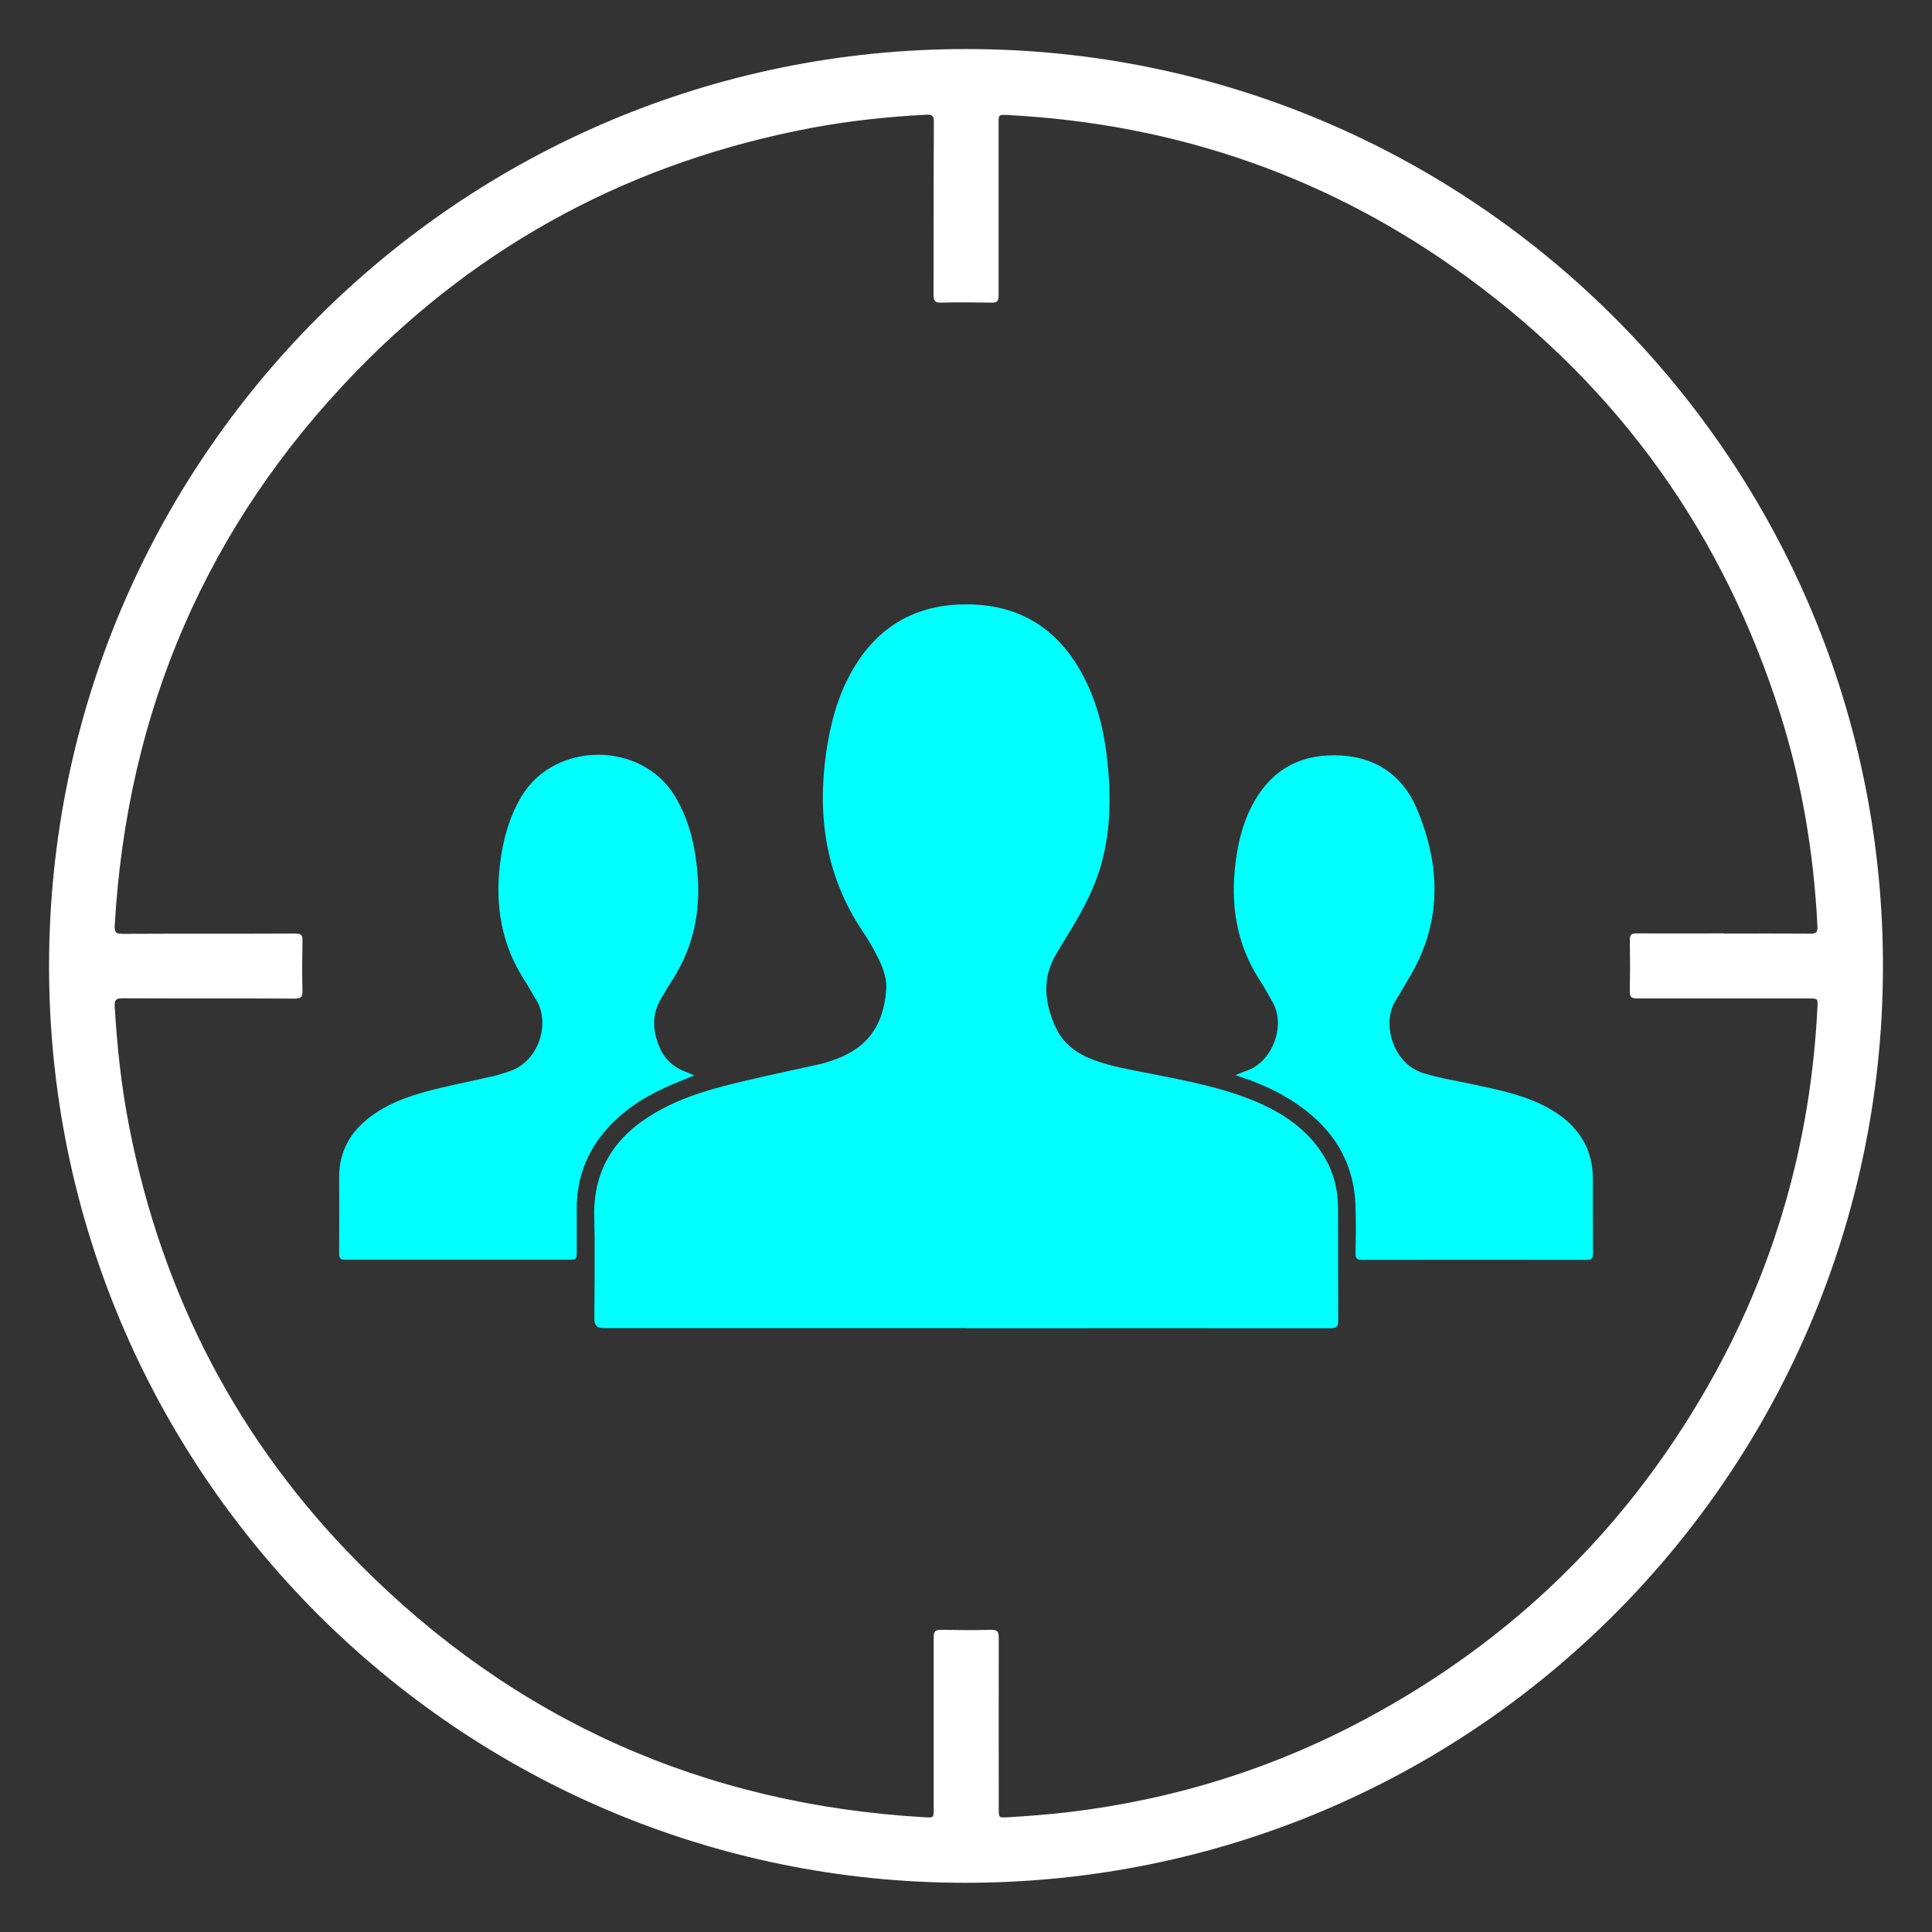 <?xml version="1.0" encoding="UTF-8"?>
<svg id="Layer_1" data-name="Layer 1" xmlns="http://www.w3.org/2000/svg" viewBox="0 0 128 128">
  <rect x="0" y="0" width="128" height="128" fill="#333333" stroke="none"/>
  <defs>
    <style>
      .cls-1 {
        fill: #fff;
      }

      .cls-2 {
        fill: aqua;
      }
    </style>
  </defs>
  <path class="cls-1" d="m63.98,3.25c33.63-.03,60.94,27.32,60.77,61.07-.17,33.2-27.07,60.4-60.76,60.42-33.55.02-60.78-27.27-60.74-60.81C3.3,30.42,30.48,3.25,63.98,3.25Zm50.19,58.6c1.92,0,3.85-.01,5.77.01.41,0,.49-.12.47-.5-.24-4.8-1.02-9.5-2.47-14.08-3.75-11.85-10.62-21.5-20.64-28.85-9.08-6.67-19.31-10.23-30.56-10.81-.58-.03-.58-.02-.58.55,0,3.8,0,7.61,0,11.41,0,.37-.1.48-.47.47-1.11-.02-2.22-.03-3.33,0-.42.01-.51-.12-.51-.52.01-3.82,0-7.64.02-11.46,0-.41-.12-.49-.5-.47-2.53.13-5.05.4-7.54.86-11.77,2.21-21.9,7.56-30.24,16.16-9.9,10.21-15.17,22.49-15.99,36.7-.02.42.06.55.51.55,3.82-.02,7.64,0,11.46-.02.37,0,.48.09.47.47-.02,1.11-.03,2.22,0,3.33.01.41-.11.51-.52.51-3.8-.02-7.61,0-11.41-.02-.45,0-.53.13-.51.55.16,2.71.45,5.4.98,8.06,2.19,11.12,7.22,20.79,15.2,28.83,10.32,10.4,22.87,15.98,37.5,16.82.58.03.58.03.58-.54,0-3.8,0-7.61,0-11.41,0-.37.11-.47.47-.47,1.11.02,2.22.03,3.33,0,.42-.01.51.13.51.52-.01,3.77,0,7.55,0,11.32,0,.61,0,.61.59.58,1.32-.08,2.63-.18,3.94-.33,6.97-.82,13.57-2.86,19.75-6.17,9.65-5.16,17.22-12.5,22.66-22,4.46-7.79,6.86-16.2,7.3-25.17.03-.57.02-.58-.55-.58-3.8,0-7.61,0-11.41,0-.37,0-.48-.1-.47-.47.02-1.14.02-2.28,0-3.42,0-.34.11-.42.43-.42,1.92.01,3.85,0,5.77,0Z"/>
  <path class="cls-2" d="m64.01,87.99c-8.02,0-16.04,0-24.06,0q-.57,0-.57-.57c0-2.25.05-4.5-.01-6.75-.09-3.19,1.39-5.41,4.06-6.96,1.89-1.1,3.98-1.65,6.09-2.14,1.58-.37,3.18-.71,4.76-1.06.23-.05.46-.12.68-.19,2.37-.75,3.54-2.2,3.75-4.68.06-.71-.15-1.37-.45-2.01-.32-.67-.69-1.31-1.1-1.92-2.42-3.6-3.03-7.57-2.43-11.8.27-1.89.74-3.72,1.68-5.39,1.69-3.01,4.26-4.51,7.71-4.48,3.56.03,6.1,1.72,7.71,4.86.9,1.75,1.34,3.63,1.54,5.57.26,2.46.21,4.9-.56,7.29-.51,1.56-1.32,2.97-2.18,4.35-.2.33-.39.67-.59.99-1.02,1.63-.87,3.29-.1,4.96.51,1.12,1.44,1.77,2.56,2.18,1.2.44,2.46.64,3.71.89,2.35.47,4.71.9,6.94,1.83,1.83.77,3.44,1.84,4.52,3.57.66,1.06.97,2.22.98,3.46,0,2.5,0,5,.01,7.5,0,.42-.13.51-.52.51-8.04-.01-16.07,0-24.11,0Z"/>
  <path class="cls-2" d="m45.99,71.25c-.72.3-1.38.55-2.02.85-1.45.67-2.76,1.54-3.82,2.76-1.28,1.48-1.93,3.2-1.94,5.16,0,1.02,0,2.04,0,3.06,0,.28-.08.38-.38.38-4.99,0-9.98,0-14.96,0-.32,0-.4-.11-.4-.41.01-1.7,0-3.4,0-5.11.01-1.68.76-2.98,2.09-3.97,1.37-1.02,2.97-1.5,4.61-1.89,1.18-.28,2.37-.52,3.55-.79.34-.08.68-.2,1.02-.31,1.97-.64,2.75-3.21,1.77-4.76-.26-.41-.48-.85-.75-1.26-1.54-2.37-1.97-4.97-1.63-7.74.19-1.57.6-3.07,1.42-4.45,2.19-3.68,7.97-3.69,10.18,0,.99,1.66,1.37,3.48,1.5,5.37.18,2.54-.4,4.87-1.82,7-.21.31-.37.64-.57.95-.68,1.08-.61,2.19-.14,3.31.31.73.85,1.24,1.57,1.55.22.09.44.17.72.29Z"/>
  <path class="cls-2" d="m81.85,71.23c.34-.13.55-.23.77-.3,1.76-.63,2.55-3.07,1.7-4.52-.28-.49-.54-.99-.85-1.46-1.57-2.41-1.97-5.06-1.6-7.87.16-1.27.46-2.5,1.05-3.65,1.14-2.23,2.96-3.41,5.49-3.39,2.59.01,4.5,1.24,5.48,3.59,1.59,3.8,1.65,7.59-.58,11.23-.29.48-.56.98-.86,1.45-.9,1.44-.23,4.16,1.88,4.8,1.18.35,2.39.54,3.59.8,1.42.31,2.84.61,4.16,1.24,1.22.59,2.28,1.38,2.92,2.62.37.71.52,1.48.53,2.27,0,1.67,0,3.34.01,5.02,0,.35-.12.41-.43.41-4.96,0-9.91-.01-14.87,0-.37,0-.44-.13-.43-.46.02-1.01.03-2.01,0-3.02-.08-3.19-1.67-5.47-4.3-7.12-1.11-.7-2.31-1.2-3.66-1.64Z"/>
</svg>